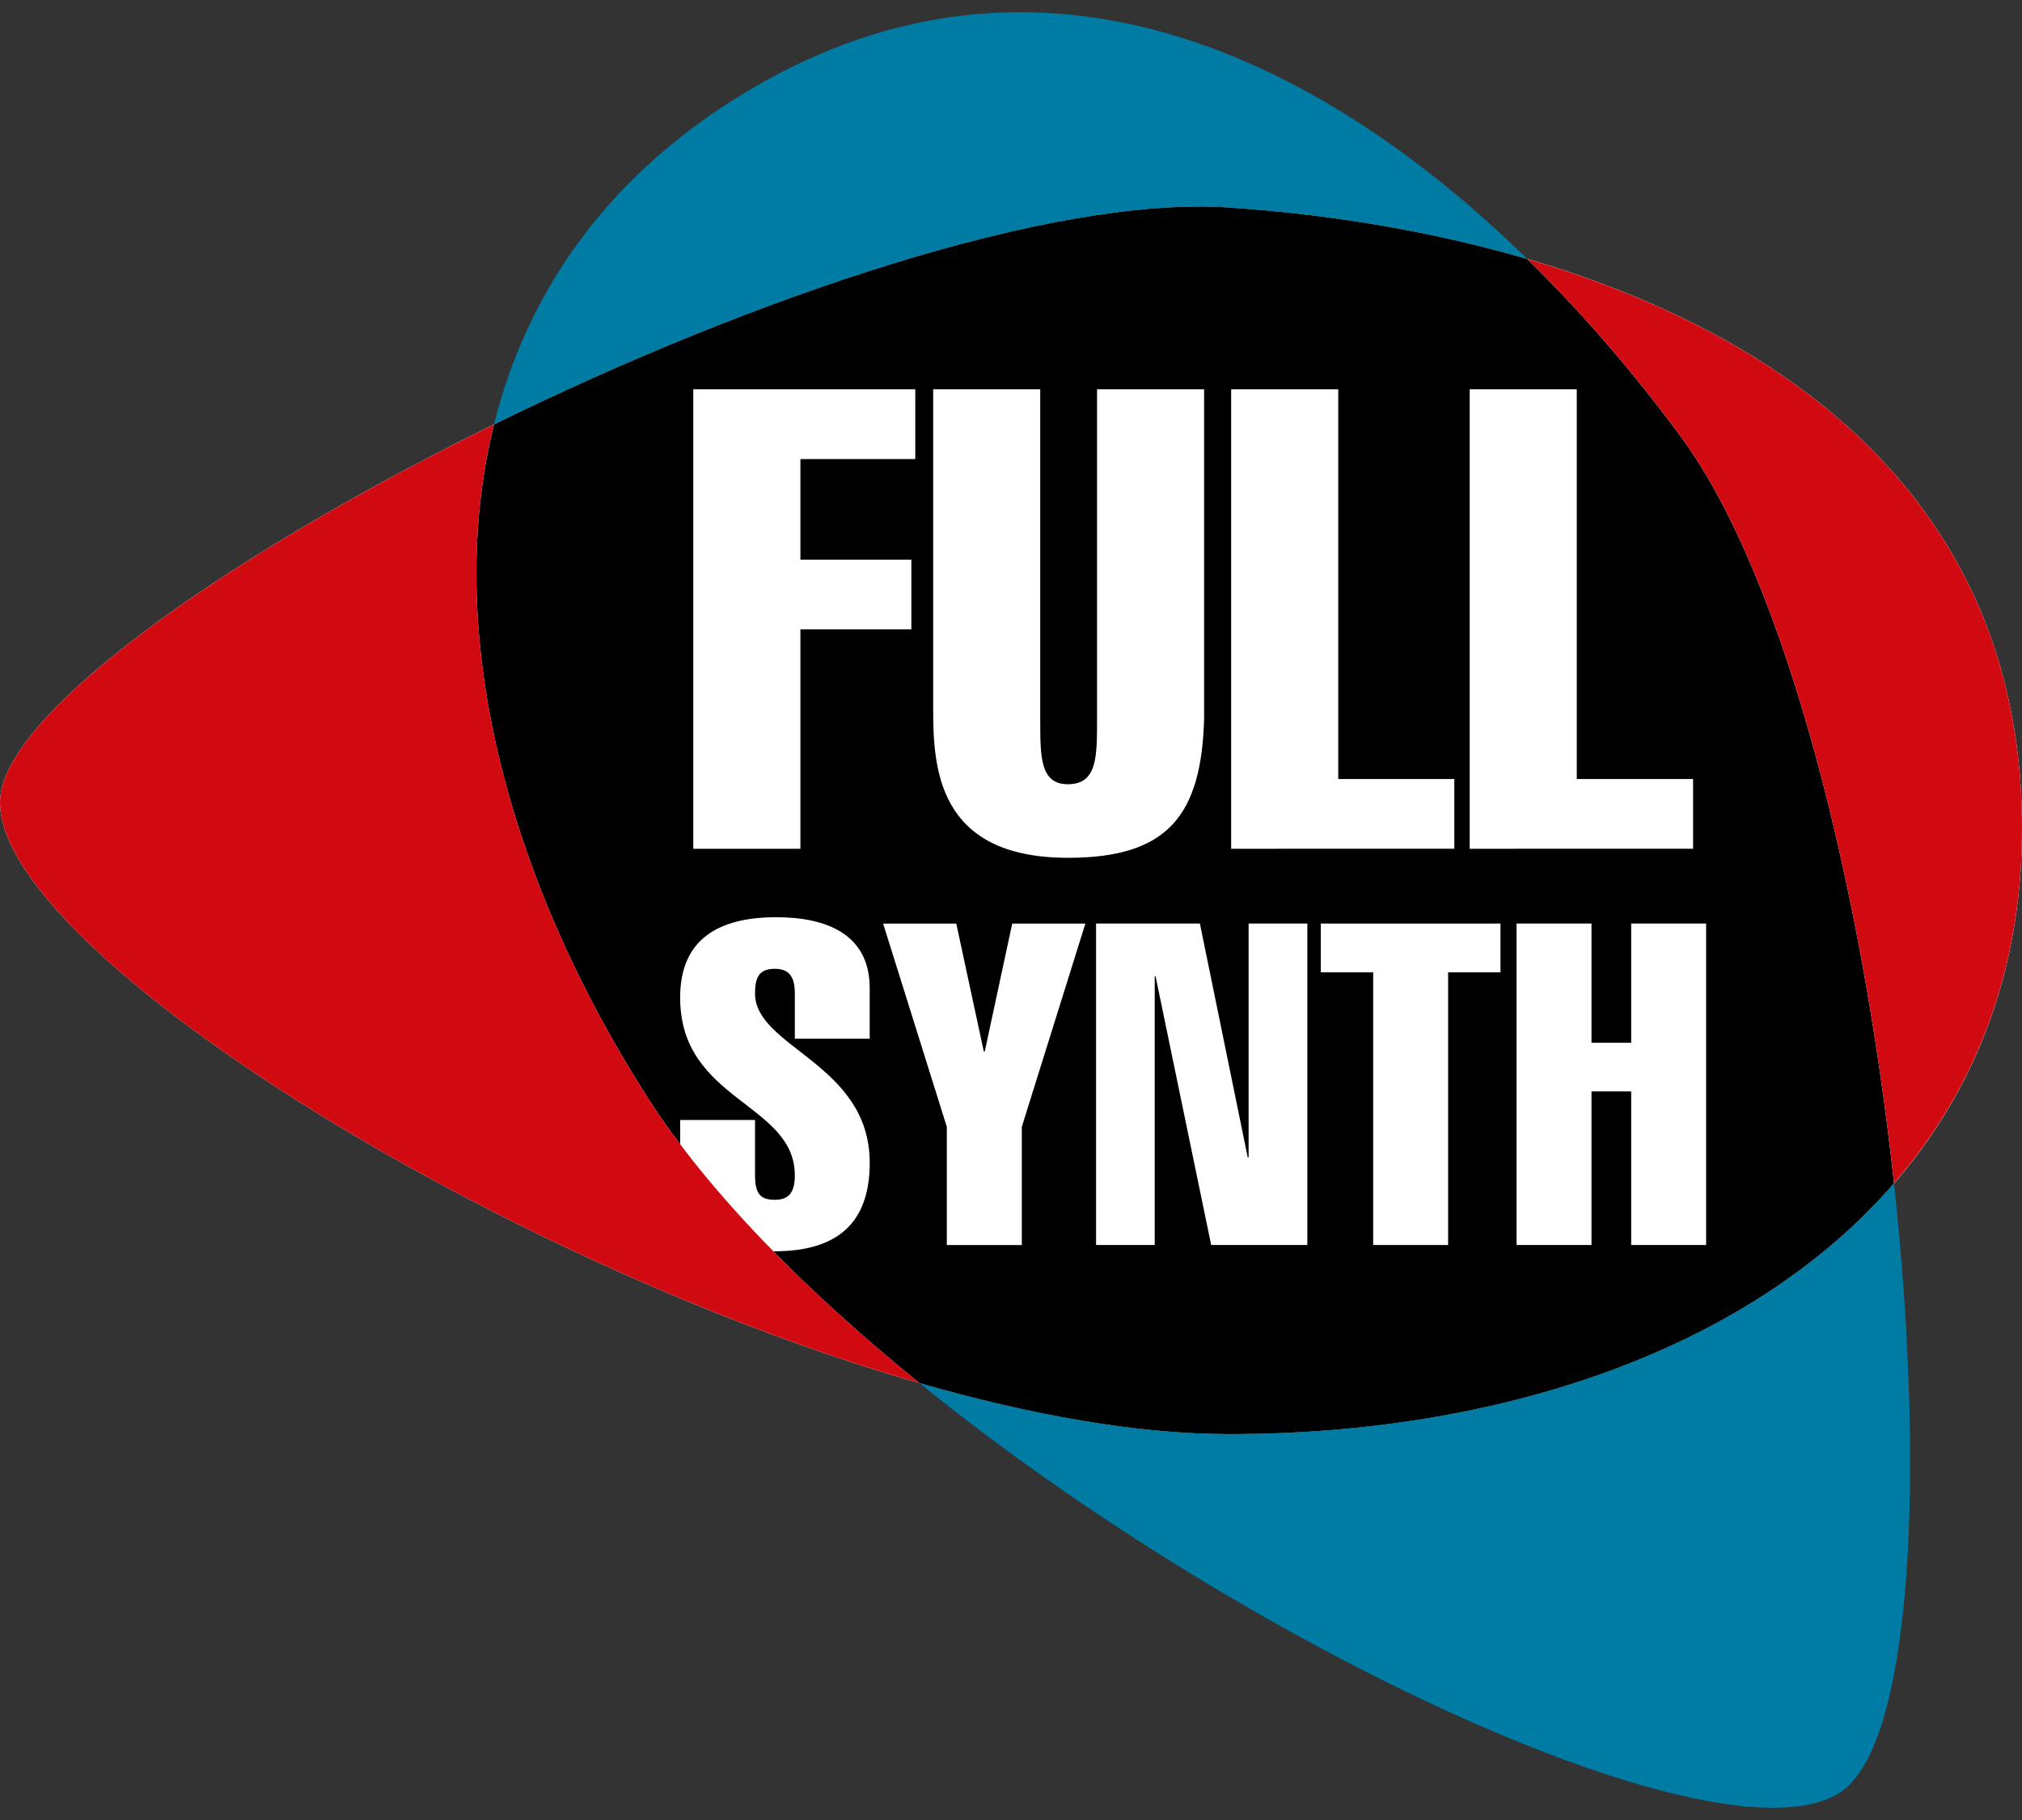 <?xml version="1.0" encoding="utf-8"?>
<!-- Generator: Adobe Illustrator 16.0.4, SVG Export Plug-In . SVG Version: 6.00 Build 0)  -->
<!DOCTYPE svg PUBLIC "-//W3C//DTD SVG 1.1//EN" "http://www.w3.org/Graphics/SVG/1.1/DTD/svg11.dtd">
<svg version="1.1" id="Ebene_1" xmlns="http://www.w3.org/2000/svg" xmlns:xlink="http://www.w3.org/1999/xlink" x="0px" y="0px"
	 width="100px" height="90px" viewBox="0 0 100 90" enable-background="new 0 0 100 90" xml:space="preserve">
<rect x="0" y="0" width="100" height="90" fill="#333333" stroke="none"/>
<path fill="#FFFFFF" d="M99.979,39.764C99.228,19.011,78.64,11.474,60.782,10.26C42.921,9.051,0.009,31.233,0,39.673
	c-0.009,9.243,38.856,31.226,60.73,31.244C81.92,70.941,100.729,60.515,99.979,39.764z"/>
<path d="M93.67,58.515c-1.548-14.312-5.276-29.773-10.547-36.93c-2.244-3.048-4.796-6.043-7.59-8.778
	c-4.815-1.41-9.884-2.215-14.751-2.546c-8.763-0.593-23.553,4.445-36.351,10.727c-2.551,10.241,0.645,22.4,7.565,33.24
	c3.01,4.716,7.836,9.595,13.473,14.165c5.484,1.576,10.736,2.521,15.261,2.525C74.097,70.933,86.51,66.784,93.67,58.515z"/>
<g>
	<g>
		<path fill="#FFFFFF" d="M34.287,41.973V19.251h10.979V22.7h-5.681v4.976h5.487v3.447h-5.487v10.85H34.287z"/>
		<path fill="#FFFFFF" d="M59.552,35.494c-0.125,4.821-1.784,6.925-6.735,6.925c-6.535,0-6.666-4.563-6.666-7.436V19.251h5.295
			v16.374c0,1.813,0,3.156,1.37,3.156c1.439,0,1.439-1.343,1.439-3.156V19.251h5.296V35.494z"/>
		<path fill="#FFFFFF" d="M60.888,41.973V19.251h5.296v19.271h5.741v3.45H60.888z"/>
		<path fill="#FFFFFF" d="M72.685,41.973V19.251h5.296v19.271h5.751v3.45H72.685z"/>
	</g>
	<g>
		<path fill="#FFFFFF" d="M39.309,51.364v-2.236c0-0.777-0.246-1.221-0.987-1.221c-0.796,0-0.981,0.443-0.981,1.221
			c0,2.683,5.672,3.464,5.672,8.373c0,2.989-1.61,4.375-4.709,4.375c-2.363,0-4.666-0.805-4.666-3.549v-2.943h3.703v2.743
			c0,0.938,0.295,1.203,0.981,1.203c0.607,0,0.987-0.265,0.987-1.203c0-3.597-5.672-3.664-5.672-8.798
			c0-2.88,1.893-3.972,4.754-3.972c2.5,0,4.621,0.852,4.621,3.504v2.503H39.309z"/>
		<path fill="#FFFFFF" d="M46.825,55.721l-3.15-10.05h3.618l1.361,6.32h0.049l1.358-6.32h3.618l-3.144,10.05v5.846h-3.709V55.721z"
			/>
		<path fill="#FFFFFF" d="M54.207,45.67h5.135l2.366,11.563h0.043V45.67h2.904v15.896H59.9l-2.749-13.282h-0.043v13.282h-2.901
			V45.67z"/>
		<path fill="#FFFFFF" d="M65.32,48.083V45.67h8.887v2.413h-2.589v13.483h-3.706V48.083H65.32z"/>
		<path fill="#FFFFFF" d="M75.003,61.566V45.67h3.706v5.894h1.963V45.67h3.706v15.896h-3.706v-7.596h-1.963v7.596H75.003z"/>
	</g>
</g>
<g>
	<path fill="#007BA3" d="M60.782,10.26c4.867,0.331,9.936,1.136,14.751,2.546C65.117,2.611,51.301-3.914,37.188,4.377
		c-7.045,4.139-11.104,9.973-12.757,16.609C37.229,14.705,52.02,9.667,60.782,10.26z"/>
	<path fill="#007BA3" d="M60.73,70.917c-4.524-0.004-9.777-0.949-15.261-2.525c16.401,13.297,39.714,23.965,45.513,20.262
		c3.586-2.29,4.258-15.624,2.688-30.139C86.51,66.784,74.097,70.933,60.73,70.917z"/>
	<path fill="#D10A11" d="M31.997,54.227c-6.92-10.84-10.116-22.999-7.565-33.24C11.144,27.51,0.005,35.374,0,39.673
		c-0.007,7.331,24.441,22.675,45.47,28.719C39.833,63.821,35.007,58.942,31.997,54.227z"/>
	<path fill="#D10A11" d="M83.123,21.584c5.271,7.157,8.999,22.618,10.547,36.93c4.19-4.841,6.586-11.09,6.309-18.75
		c-0.546-15.097-11.592-23.195-24.445-26.958C78.327,15.541,80.879,18.537,83.123,21.584z"/>
</g>
</svg>
